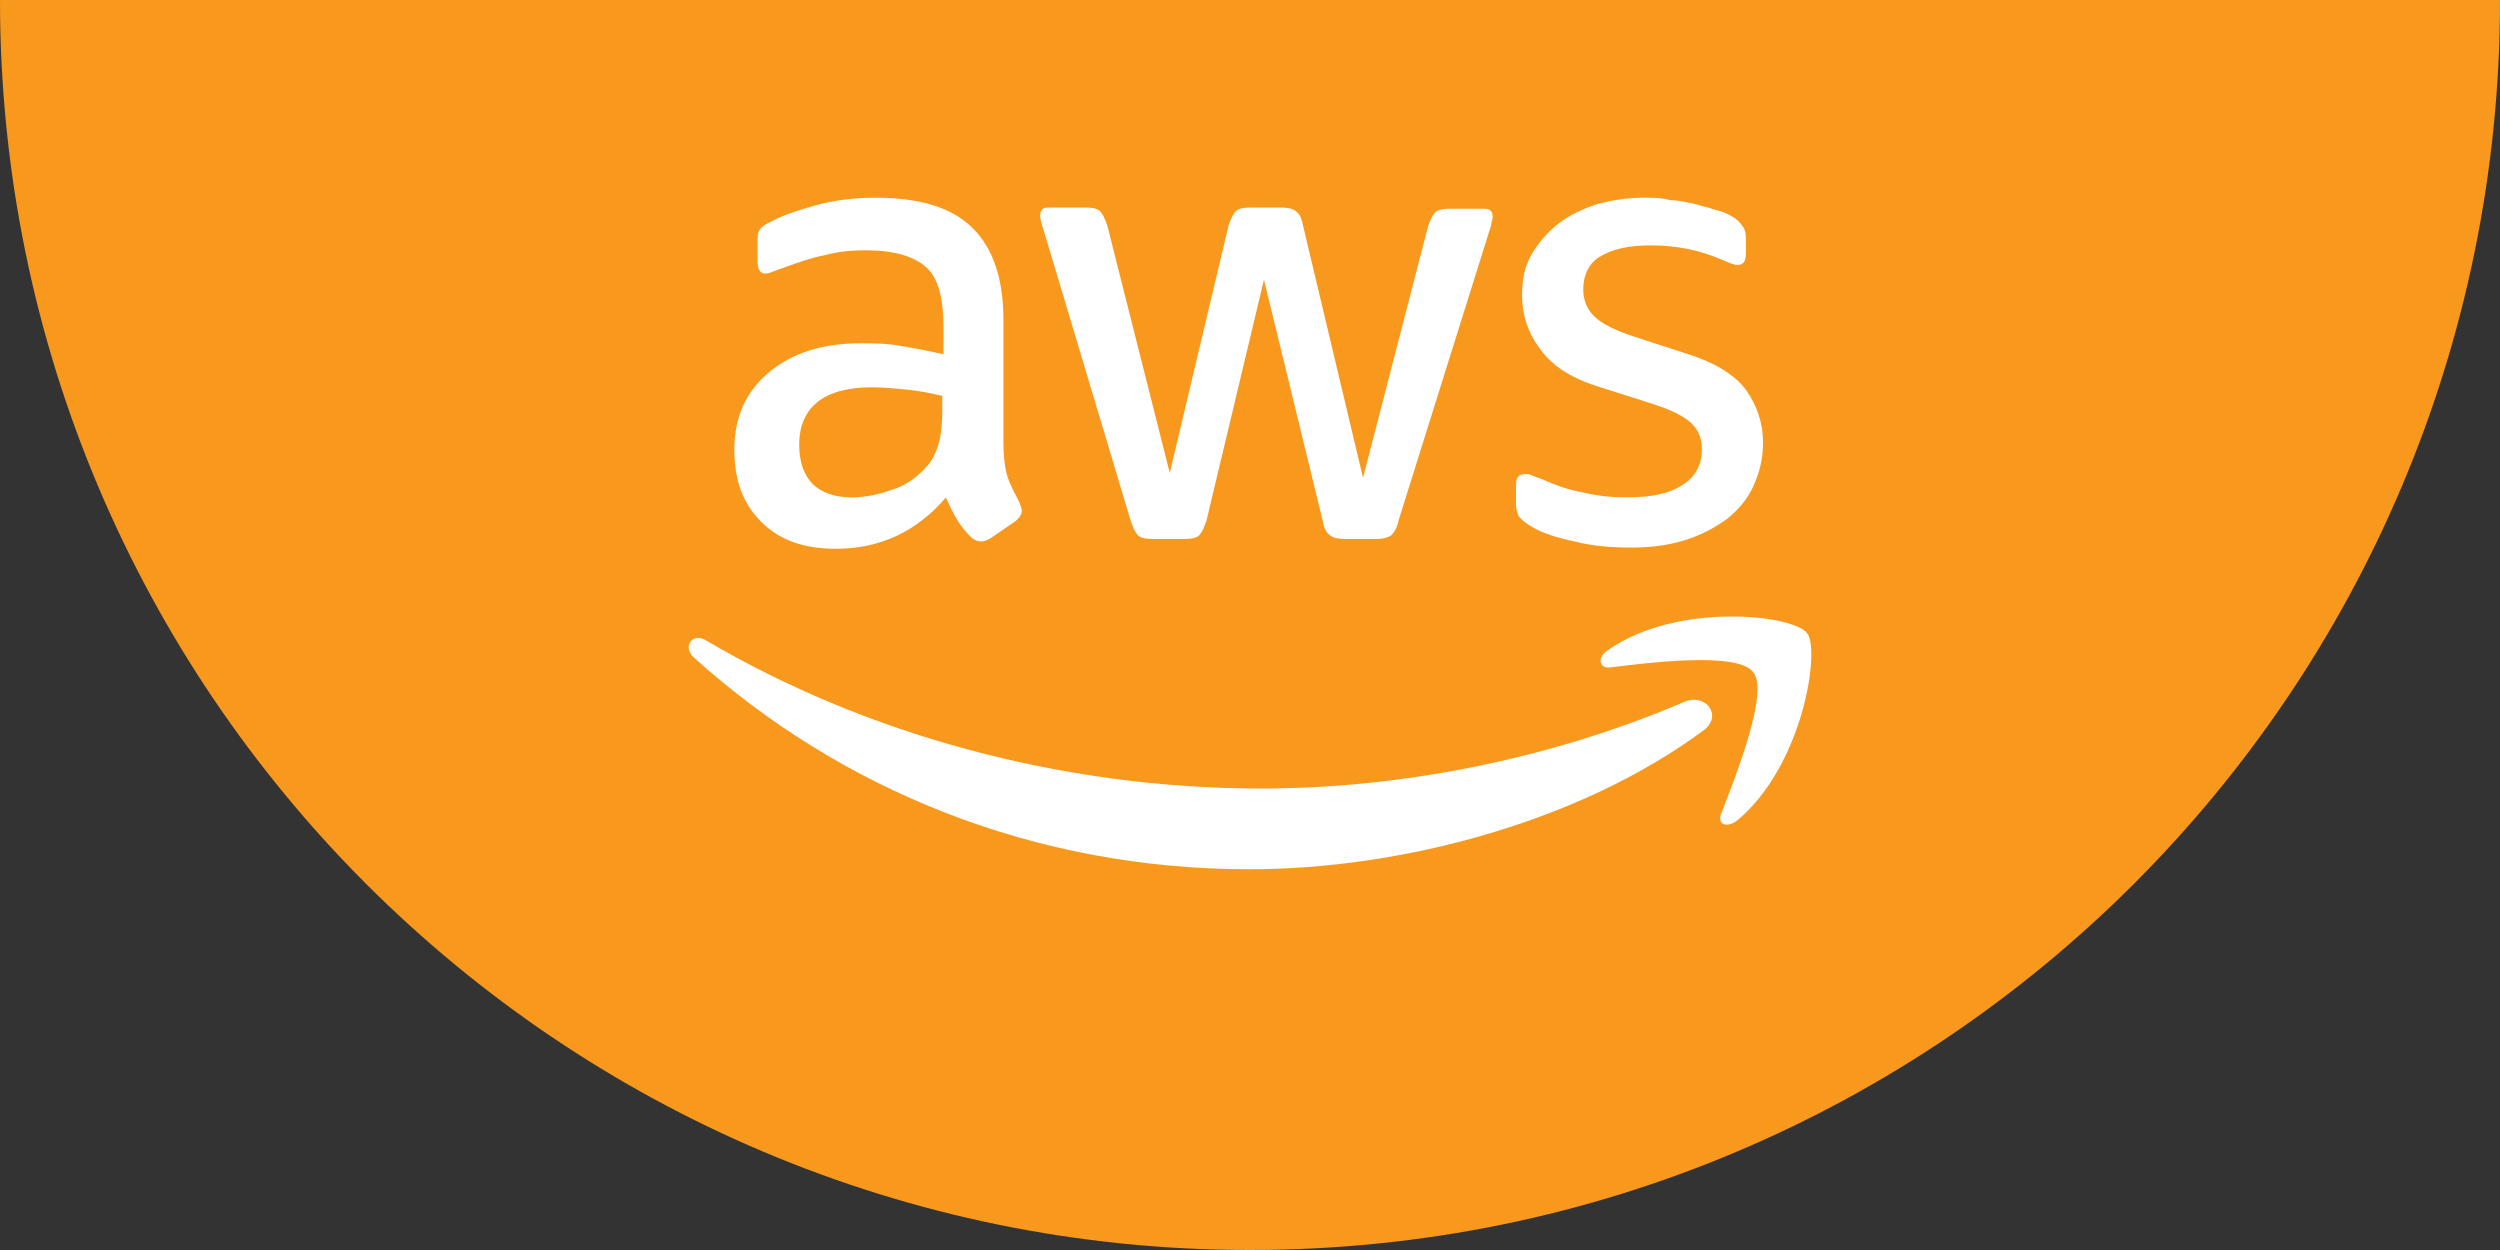 <?xml version="1.0" encoding="utf-8"?>
<!-- Generator: Adobe Illustrator 23.0.1, SVG Export Plug-In . SVG Version: 6.00 Build 0)  -->
<svg version="1.1" id="Layer_1" xmlns="http://www.w3.org/2000/svg" xmlns:xlink="http://www.w3.org/1999/xlink" x="0px" y="0px"
	 width="150px" height="75px" viewBox="0 0 150 75" style="enable-background:new 0 0 150 75;" xml:space="preserve">
<rect x="0" y="0" width="150" height="75" fill="#333333" stroke="none"/>
<style type="text/css">
	.st0{fill:#F8991D;}
	.st1{fill:#FFFFFF;}
</style>
<path class="st0" d="M75,75c41.421,0,75-33.579,75-75H0C0,41.421,33.579,75,75,75z"/>
<g>
	<g>
		<path class="st1" d="M91.911,31.605c0.587,0.367,1.468,0.661,2.569,0.881
			c1.101,0.294,2.275,0.367,3.449,0.367c1.174,0,2.202-0.147,3.156-0.44
			c0.954-0.294,1.761-0.734,2.495-1.248c0.661-0.514,1.248-1.174,1.615-1.982
			c0.367-0.807,0.587-1.615,0.587-2.642c0-1.174-0.367-2.202-1.027-3.156
			c-0.661-0.881-1.835-1.615-3.449-2.128l-3.156-1.027c-1.174-0.367-2.055-0.807-2.495-1.248
			c-0.44-0.44-0.661-0.954-0.661-1.615c0-0.881,0.367-1.615,1.027-1.982
			c0.734-0.44,1.688-0.661,3.009-0.661c1.615,0,3.009,0.294,4.33,0.881
			c0.367,0.147,0.661,0.294,0.881,0.294c0.367,0,0.514-0.22,0.514-0.734v-0.881
			c0-0.294-0.073-0.587-0.22-0.734c-0.147-0.22-0.367-0.44-0.661-0.587
			c-0.22-0.147-0.587-0.294-0.954-0.367c-0.367-0.147-0.807-0.22-1.248-0.367
			c-0.44-0.073-0.954-0.22-1.468-0.22c-0.514-0.147-1.027-0.147-1.541-0.147
			c-1.027,0-1.908,0.147-2.789,0.367c-0.881,0.294-1.688,0.66-2.348,1.174
			c-0.661,0.514-1.174,1.101-1.615,1.835c-0.44,0.734-0.587,1.541-0.587,2.495
			c0,1.174,0.367,2.275,1.101,3.229c0.734,1.027,1.908,1.761,3.596,2.275l3.229,1.027
			c1.101,0.367,1.835,0.734,2.275,1.174c0.44,0.44,0.587,0.954,0.587,1.541
			c0,0.881-0.367,1.615-1.174,2.128c-0.807,0.514-1.835,0.734-3.303,0.734
			c-0.881,0-1.761-0.073-2.642-0.294c-0.881-0.147-1.688-0.44-2.495-0.807
			c-0.22-0.073-0.44-0.147-0.587-0.22c-0.147-0.073-0.294-0.073-0.44-0.073
			c-0.367,0-0.514,0.22-0.514,0.734v1.101c0,0.22,0.073,0.44,0.147,0.661
			C91.324,31.238,91.544,31.385,91.911,31.605L91.911,31.605z"/>
	</g>
	<g>
		<path class="st1" d="M53.968,20.744c-0.807-0.147-1.615-0.147-2.349-0.147
			c-2.275,0-4.11,0.587-5.504,1.761c-1.394,1.174-2.055,2.715-2.055,4.624
			c0,1.835,0.514,3.229,1.615,4.33c1.101,1.101,2.569,1.615,4.477,1.615
			c2.642,0,4.844-1.027,6.605-3.082c0.22,0.514,0.44,0.954,0.661,1.321
			c0.22,0.367,0.514,0.734,0.807,1.027c0.22,0.22,0.44,0.294,0.661,0.294
			c0.147,0,0.367-0.073,0.587-0.22l1.394-0.954c0.294-0.22,0.44-0.44,0.44-0.661
			c0-0.147-0.073-0.294-0.147-0.514c-0.294-0.587-0.587-1.101-0.734-1.615
			c-0.147-0.514-0.22-1.174-0.22-1.982v-7.339c0-2.422-0.587-4.257-1.835-5.504
			c-1.248-1.248-3.156-1.835-5.871-1.835c-1.248,0-2.422,0.147-3.523,0.44
			c-1.027,0.294-1.982,0.587-2.789,1.027c-0.294,0.147-0.514,0.294-0.587,0.44
			c-0.147,0.147-0.147,0.44-0.147,0.807v1.101c0,0.44,0.147,0.734,0.44,0.734
			c0.073,0,0.22,0,0.367-0.073c0.147-0.073,0.44-0.147,0.807-0.294
			c0.807-0.294,1.615-0.587,2.422-0.734c0.807-0.22,1.615-0.294,2.422-0.294
			c1.761,0,2.936,0.367,3.67,1.027c0.734,0.661,1.027,1.908,1.027,3.596v1.615
			C55.656,21.037,54.849,20.89,53.968,20.744L53.968,20.744z M56.537,24.707
			c0,0.734-0.073,1.394-0.22,1.908c-0.147,0.514-0.367,1.027-0.734,1.394
			c-0.587,0.661-1.321,1.174-2.128,1.394c-0.807,0.294-1.615,0.44-2.349,0.44
			c-1.027,0-1.835-0.294-2.349-0.807c-0.514-0.514-0.807-1.321-0.807-2.349
			c0-1.101,0.367-1.982,1.101-2.569c0.734-0.587,1.835-0.881,3.303-0.881
			c0.661,0,1.394,0.073,2.128,0.147c0.734,0.073,1.394,0.22,2.055,0.367L56.537,24.707L56.537,24.707
			z"/>
	</g>
	<g>
		<path class="st1" d="M67.839,31.238c0.147,0.44,0.294,0.734,0.44,0.881
			c0.147,0.147,0.44,0.22,0.881,0.22h1.908c0.44,0,0.734-0.073,0.881-0.22
			c0.147-0.147,0.294-0.44,0.44-0.881l3.449-14.458l3.523,14.458
			c0.073,0.44,0.22,0.734,0.44,0.881c0.147,0.147,0.514,0.22,0.881,0.22h1.908
			c0.367,0,0.661-0.073,0.881-0.22c0.147-0.147,0.367-0.44,0.44-0.881l5.431-17.32
			c0.073-0.22,0.147-0.44,0.147-0.514c0-0.147,0.073-0.22,0.073-0.367
			c0-0.367-0.147-0.514-0.514-0.514h-2.055c-0.44,0-0.734,0.073-0.881,0.22
			c-0.147,0.147-0.294,0.44-0.44,0.881l-3.89,15.045l-3.596-15.118
			c-0.073-0.44-0.22-0.734-0.44-0.881c-0.147-0.147-0.514-0.22-0.881-0.22h-1.835
			c-0.44,0-0.734,0.073-0.881,0.22c-0.147,0.147-0.294,0.44-0.44,0.881l-3.523,14.825
			l-3.743-14.825c-0.147-0.44-0.294-0.734-0.44-0.881c-0.147-0.147-0.44-0.22-0.881-0.22H62.922
			c-0.367,0-0.514,0.147-0.514,0.514c0,0.147,0.073,0.44,0.22,0.881L67.839,31.238L67.839,31.238z"/>
	</g>
	<g>
		<path class="st1" d="M101.085,42.1c-8.22,3.523-17.247,5.211-25.393,5.211
			c-12.109,0-23.852-3.303-33.319-8.88c-0.807-0.514-1.468,0.367-0.734,1.027
			c8.807,7.926,20.403,12.697,33.319,12.697c9.174,0,19.889-2.862,27.301-8.367
			C103.36,42.908,102.332,41.587,101.085,42.1L101.085,42.1z"/>
	</g>
	<g>
		<path class="st1" d="M96.461,39.018c-0.661,0.44-0.514,1.101,0.147,1.027
			c2.349-0.294,7.706-0.954,8.587,0.294c0.954,1.174-1.027,6.165-1.908,8.44
			c-0.294,0.66,0.294,0.954,0.954,0.44c3.963-3.303,4.991-10.275,4.183-11.229
			C107.616,36.89,100.644,36.082,96.461,39.018L96.461,39.018z"/>
	</g>
</g>
</svg>
